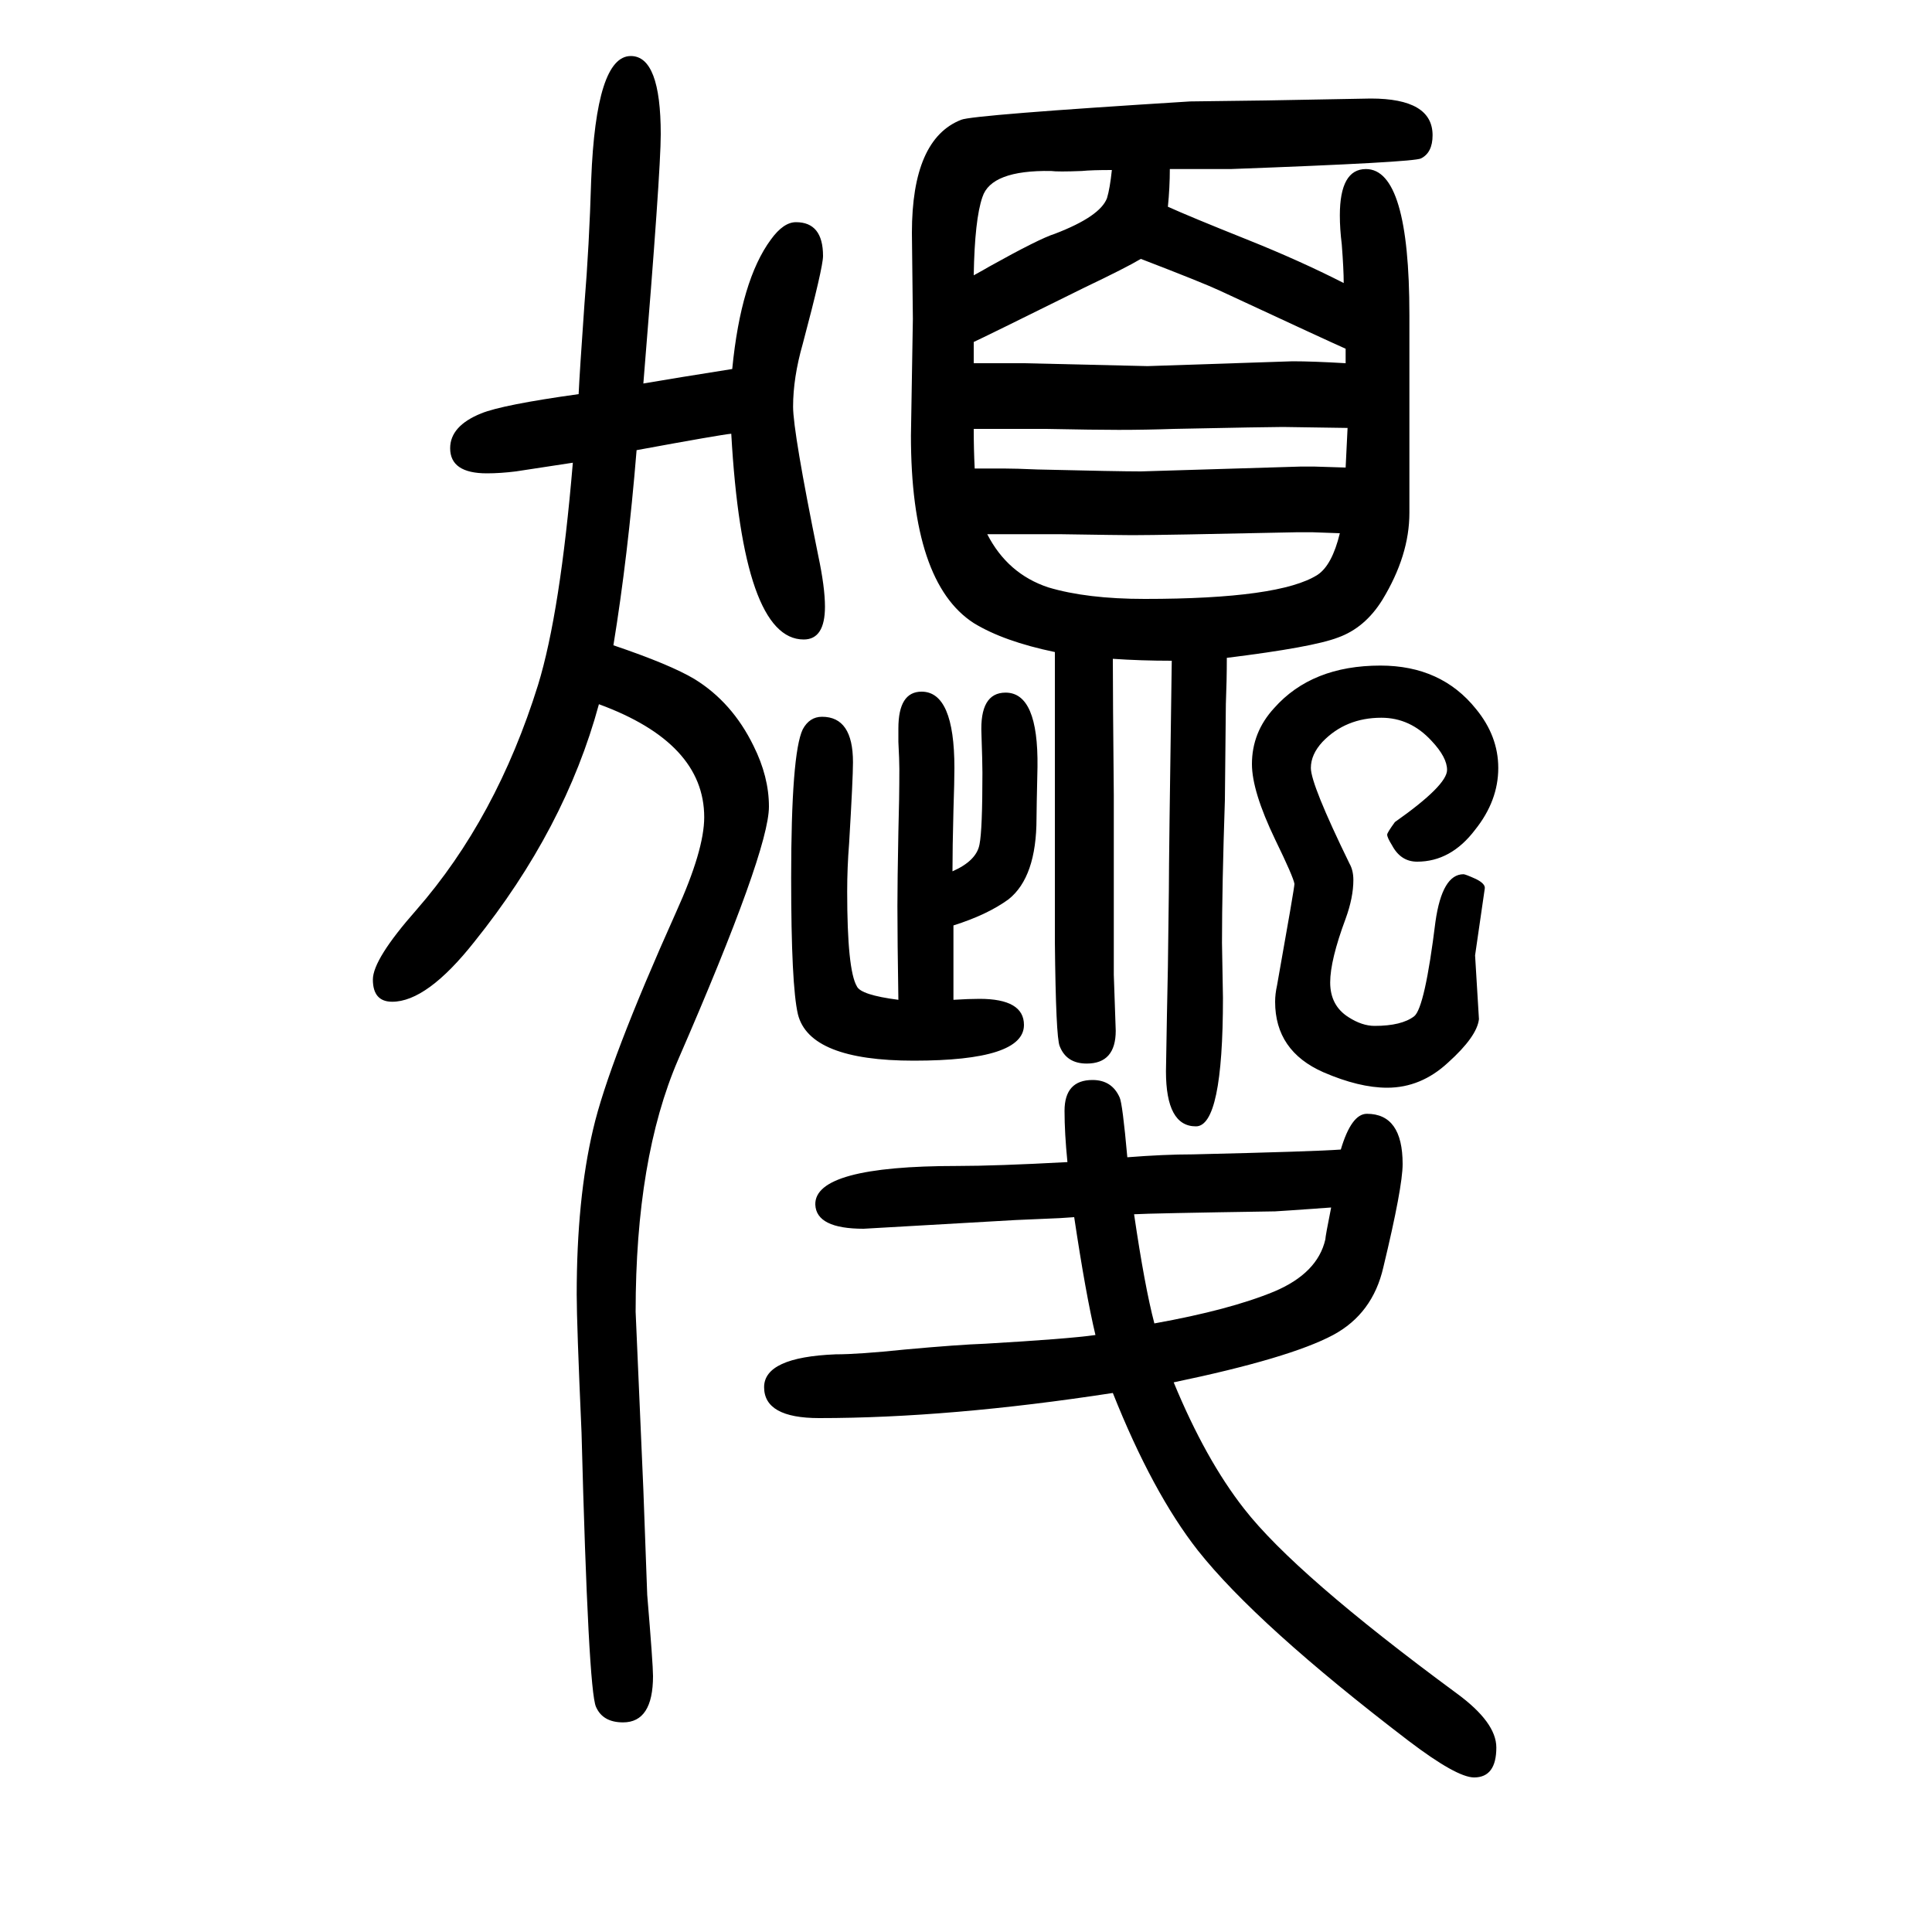 <svg xmlns="http://www.w3.org/2000/svg" xmlns:xlink="http://www.w3.org/1999/xlink" height="100" width="100" version="1.1"><path d="M1152 968q0 -38 1 -141v-186l2 -58q0 -34 -30 -34q-21 0 -28 18q-4 9 -5 108v100v55v44v101q-53 11 -84 30q-65 42 -65 194l2 121l-1 89q0 97 51 117q12 5 237 19l78 1l109 2q64 0 64 -38q0 -18 -12 -24q-7 -4 -197 -11h-63q0 -19 -2 -39q22 -10 82 -34q55 -22 100 -45
q0 14 -2 40q-2 16 -2 30q0 48 27 48q45 0 45 -151v-123v-82q0 -44 -28 -90q-18 -29 -46 -39q-26 -10 -115 -21q0 -23 -1 -48l-1 -99q-3 -90 -3 -148l1 -57q0 -133 -28 -133q-31 0 -31 57l1 58l1 50l1 79q0 33 3 238q-32 0 -61 2zM1167 452q38 3 68 3q127 3 153 5
q11 37 27 37q37 0 37 -52q0 -24 -20 -107q-11 -48 -52 -70q-45 -24 -165 -49q33 -80 73 -131q53 -68 220 -191q41 -30 41 -56q0 -31 -23 -31q-18 0 -68 38q-157 120 -218 197q-47 60 -88 163q-169 -26 -304 -26q-57 0 -57 32q0 31 74 34q24 0 72 5q55 5 83 6q86 5 114 9
q-10 42 -22 122l-15 -1l-46 -2l-157 -9q-49 0 -50 25q-1 40 147 40q40 0 114 4q-3 30 -3 53q0 32 29 32q20 0 28 -18q3 -6 8 -62zM1195 280q78 14 124 33q45 19 53 54q0 3 6 33q-56 -4 -58 -4q-130 -2 -146 -3q11 -75 21 -113zM1393 1289q-16 7 -130 60q-17 8 -82 33
q-15 -9 -59 -30q-105 -52 -114 -56v-12v-10h40h12l128 -3l150 5q21 0 55 -2v15zM1008 1365q11 6 16 9q52 29 68 34q47 18 54 37q3 10 5 29q-21 0 -31 -1q-25 -1 -32 0q-62 1 -71 -27q-8 -23 -9 -81zM1395 1207q-66 1 -67 1q-15 0 -113 -2q-29 -1 -57 -1q-25 0 -75 1h-75
q0 -21 1 -41h30q12 0 35 -1q83 -2 107 -2l165 5h15l32 -1q1 21 2 41zM1387 1098l-28 1h-17q-140 -3 -170 -3q-11 0 -75 1h-75q21 -41 63 -55q40 -12 100 -12q140 0 179 25q15 10 23 43zM986 748q25 11 28 28q3 15 3 74q0 11 -1 40q-2 43 25 43q34 0 33 -77q-1 -45 -1 -53
q0 -61 -29 -84q-22 -16 -57 -27v-23v-12v-42q16 1 27 1q46 0 46 -27q0 -37 -114 -37q-108 0 -120 48q-7 30 -7 141q0 129 12 154q7 13 20 13q32 0 32 -47q0 -17 -4 -84q-2 -25 -2 -50q0 -81 10 -98q4 -9 43 -14q-1 62 -1 97q0 25 1 77q1 34 1 65q0 9 -1 28v14q0 38 24 38
q34 0 34 -79q0 -14 -1 -44q-1 -39 -1 -63zM757 1201q-11 -1 -98 -17q-9 -110 -24 -202q59 -20 84 -35q39 -24 61 -69q16 -32 16 -63q0 -46 -94 -262q-44 -102 -44 -261l8 -184l4 -109q6 -72 6 -84q0 -48 -31 -48q-21 0 -28 16q-8 17 -15 284q-5 113 -5 143q0 99 17 171
q16 69 86 225q29 64 29 98q0 77 -109 117q-35 -129 -129 -246q-49 -62 -85 -62q-20 0 -20 23q0 21 45 72q83 95 126 233q23 75 36 230q-20 -3 -59 -9q-16 -2 -30 -2q-38 0 -38 26q0 23 32 36q22 9 101 20q1 22 6 93q5 61 7 129q5 128 41 128q31 0 31 -81q0 -39 -18 -258
q35 6 92 15q9 92 40 134q13 18 26 18q28 0 28 -35q0 -12 -21 -91q-10 -35 -10 -65q0 -26 26 -154q7 -33 7 -53q0 -34 -22 -34q-63 0 -75 213zM1429 961q63 0 99 -45q23 -28 23 -61q0 -34 -24 -64q-25 -33 -60 -33q-17 0 -26 17q-5 8 -5 11q0 2 8 13q54 38 54 54q0 13 -16 30
q-22 24 -52 24q-37 0 -61 -25q-12 -13 -12 -27q0 -17 40 -99q4 -7 4 -17q0 -18 -8 -40q-16 -43 -16 -66q0 -24 19 -36q14 -9 27 -9q28 0 41 10q11 9 22 98q7 49 29 49q2 0 13 -5q10 -5 9 -10l-10 -69l4 -66q-2 -18 -32 -45q-28 -26 -63 -26q-29 0 -66 16q-50 22 -50 73
q0 8 2 17q18 101 18 105q-1 7 -20 46q-24 50 -24 78q0 33 23 58q39 44 110 44z" style="" transform="scale(0.05 -0.05) translate(0 -1650)"/></svg>